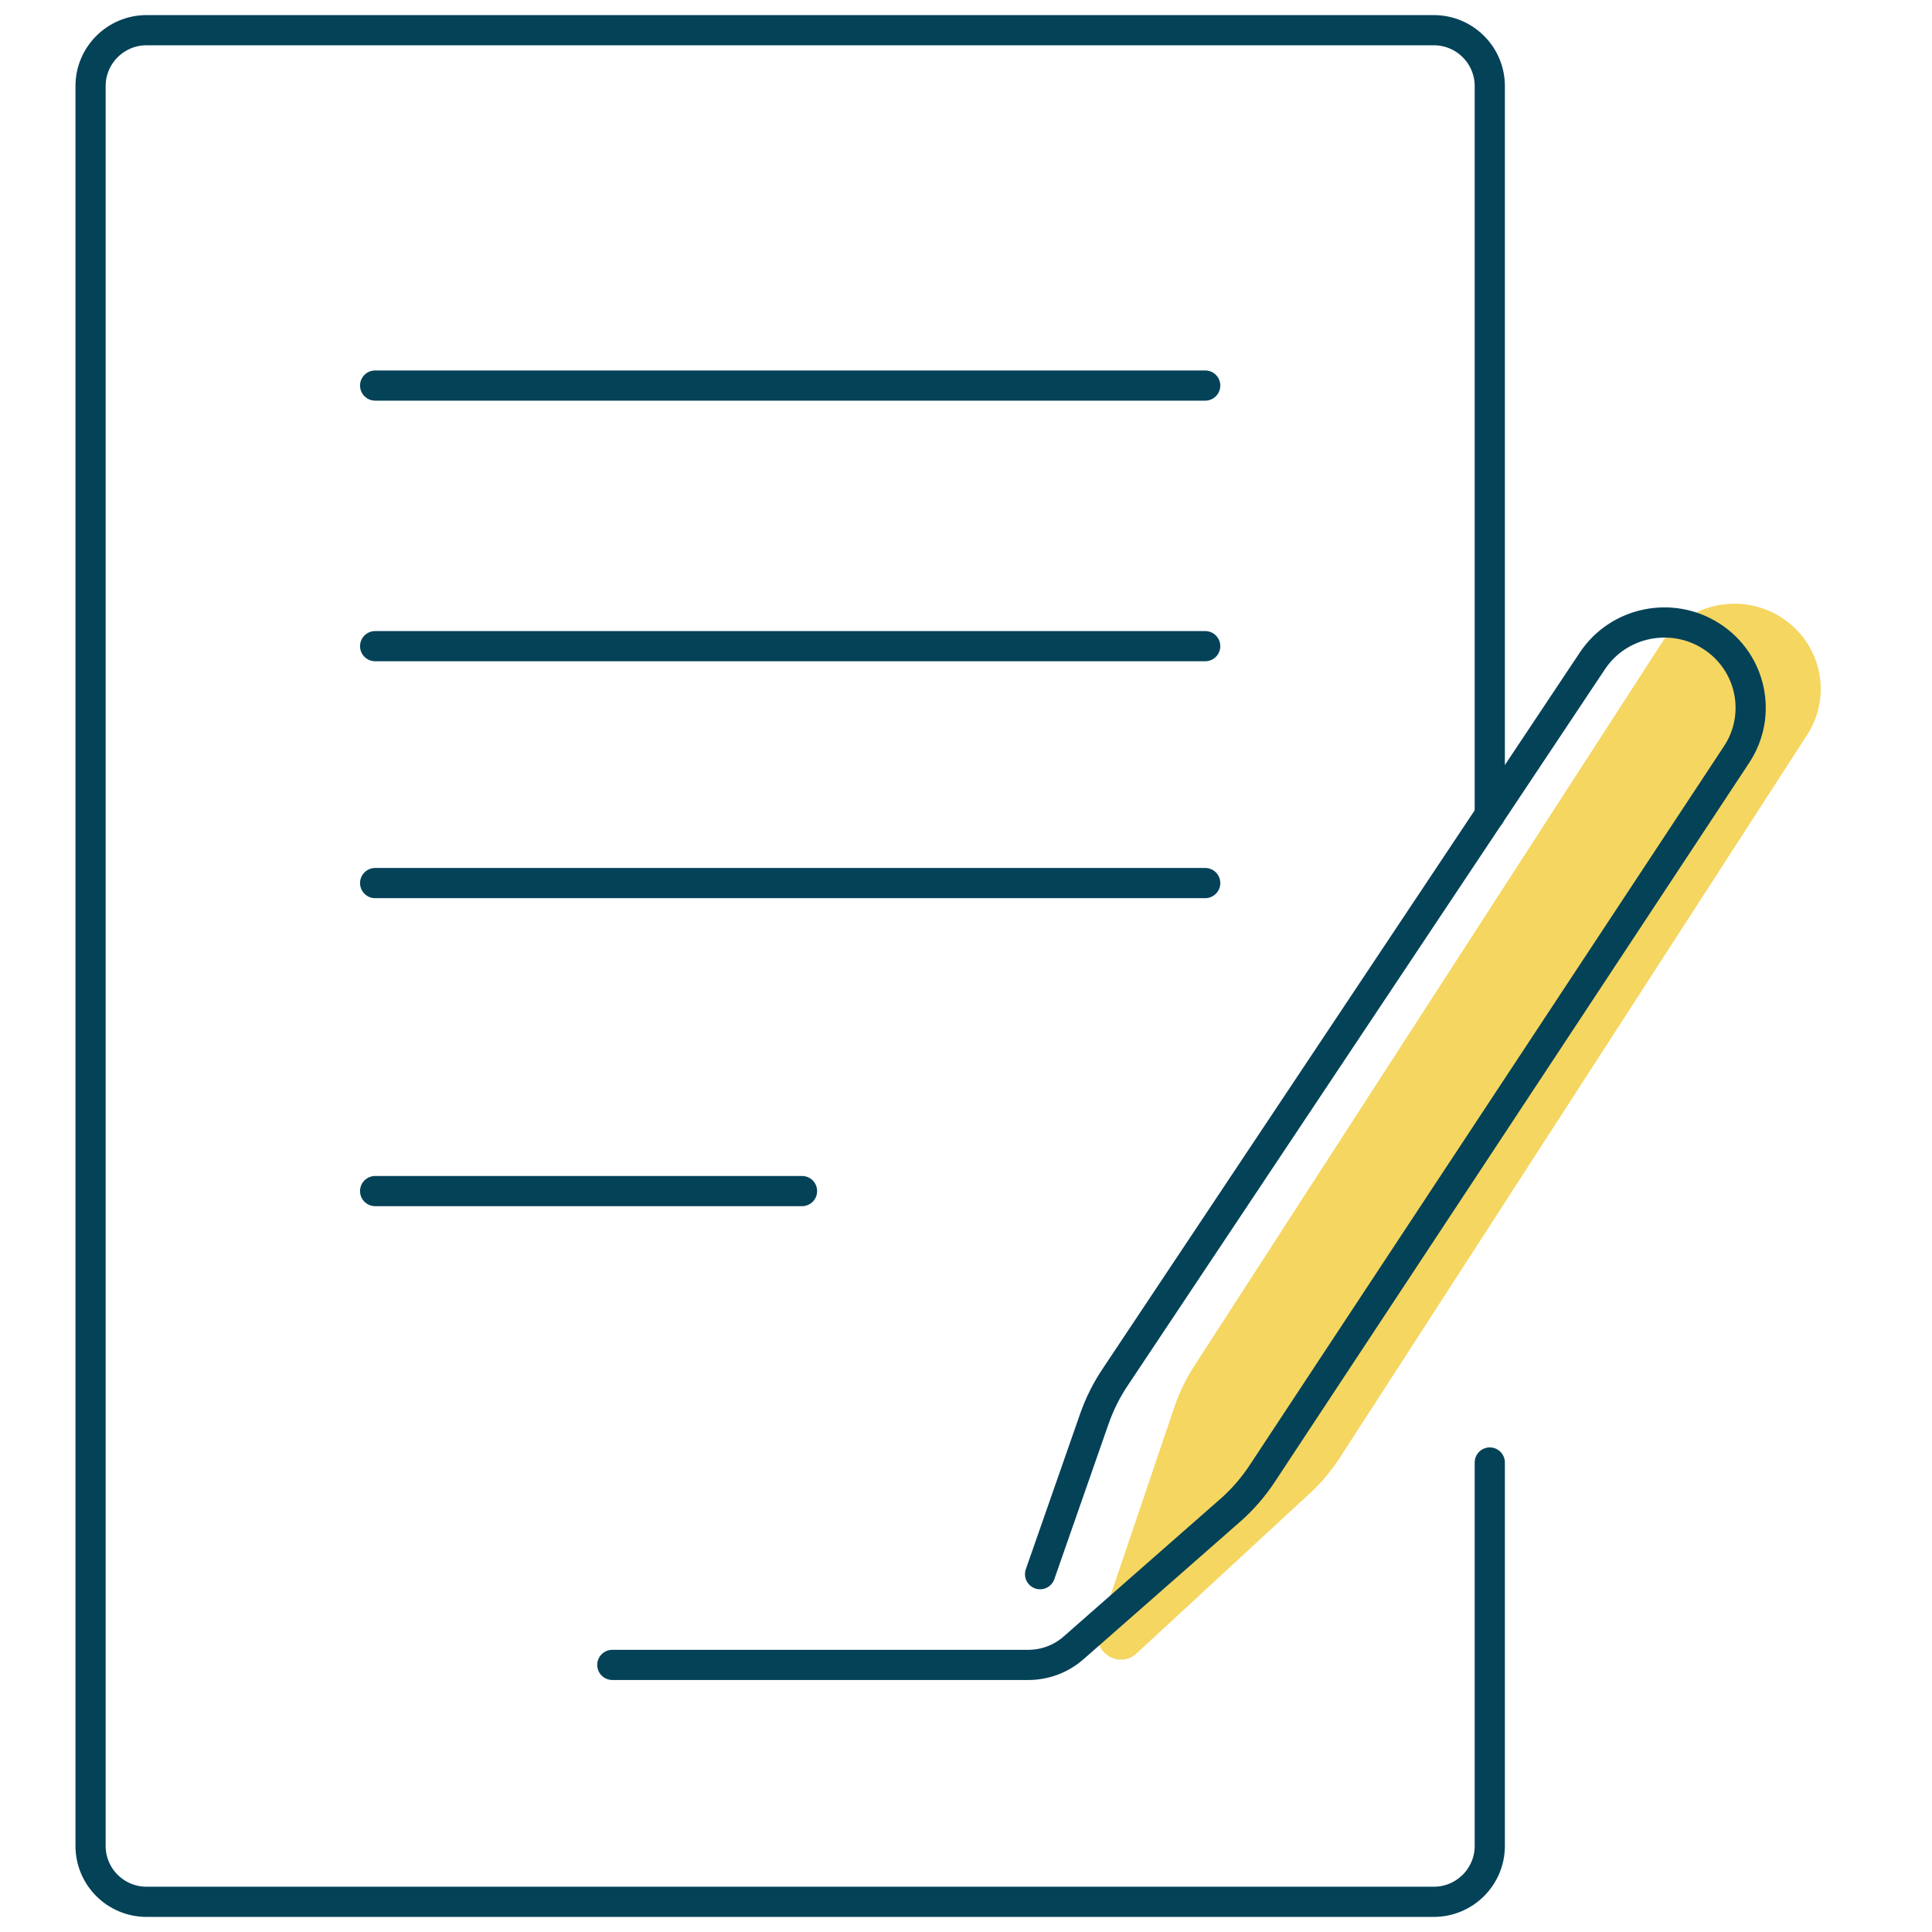 <svg xmlns="http://www.w3.org/2000/svg" width="64" height="64" viewBox="0 0 64 64">
    <g fill="none" fill-rule="evenodd">
        <g>
            <g>
                <path fill="#F5D660" d="M44.375 48.302l15.49-23.96c.848-1.313.46-3.055-.867-3.896-1.332-.843-3.104-.459-3.955.858L39.557 45.257c-.273.422-.493.876-.654 1.35l-2.498 7.374c-.251.742.667 1.324 1.246.79l5.747-5.31c.373-.345.701-.734.977-1.16" transform="translate(-605 -276) translate(605 276)"/>
                <path stroke="#044258" stroke-linecap="round" d="M34.454 52.147l1.8-5.152c.166-.474.39-.926.668-1.345l15.824-23.752c.865-1.306 2.636-1.67 3.956-.815 1.32.855 1.688 2.606.824 3.912L41.804 48.826c-.28.423-.611.809-.988 1.15l-5.254 4.613c-.413.363-.945.563-1.497.563H20.284" transform="translate(-605 -276) translate(605 276)"/>
                <path stroke="#044258" stroke-linecap="round" d="M49.351 27V2.852c0-1.023-.83-1.852-1.856-1.852H4.856C3.831 1 3 1.83 3 2.852v58.296C3 62.171 3.83 63 4.856 63h42.64c1.024 0 1.855-.83 1.855-1.852V48.447M12.427 12.772L39.924 12.772M12.427 21.405L39.924 21.405M12.427 29.253L39.924 29.253M12.427 39.456L26.568 39.456" transform="translate(-605 -276) translate(605 276)"/>
            </g>
        </g>
    </g>
</svg>
